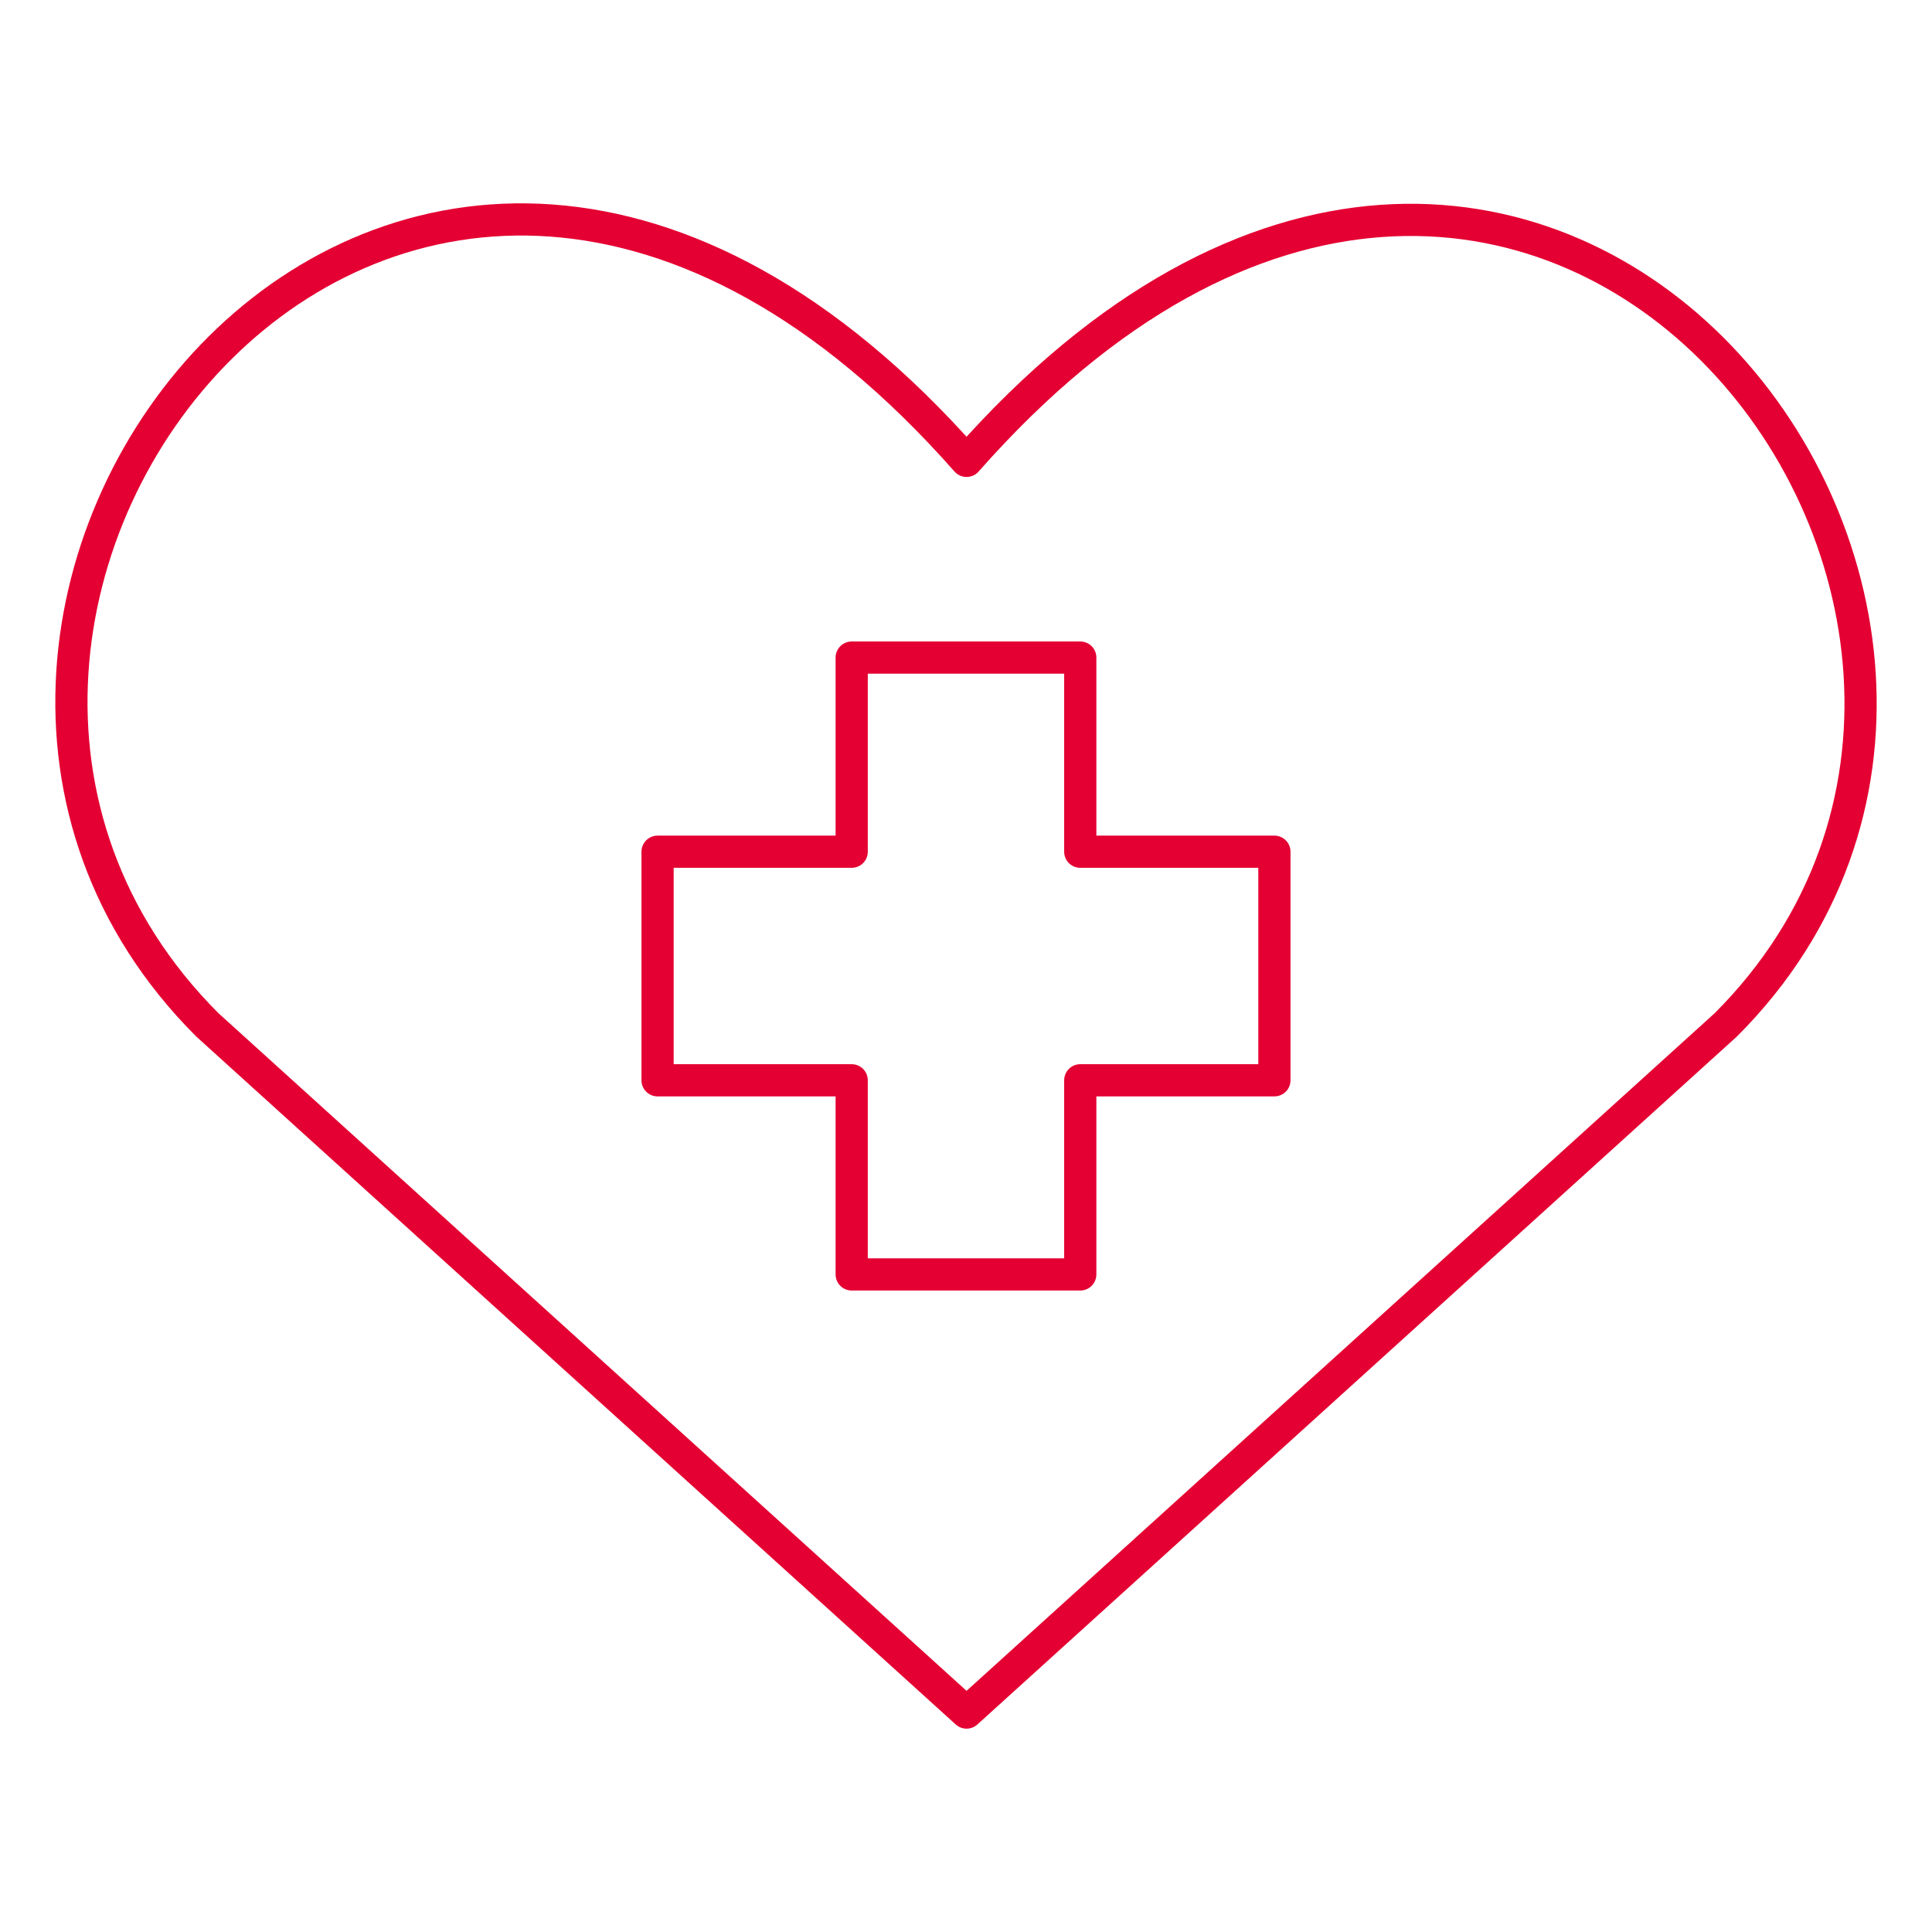 <svg width="180" height="180" viewBox="0 0 180 180" fill="none" xmlns="http://www.w3.org/2000/svg">
<path d="M90.052 159.555L19.313 95.479C-19.132 57.034 37.382 -16.781 90.052 42.937C142.723 -16.781 198.981 57.29 160.792 95.479L90.052 159.555Z" stroke="#E40032" stroke-width="3" stroke-linecap="round" stroke-linejoin="round"/>
<path d="M100.646 61.266H79.35V79.353H61.264V100.648H79.35V118.735H100.646V100.648H118.733V79.353H100.646V61.266Z" stroke="#E40032" stroke-width="3" stroke-linecap="round" stroke-linejoin="round"/>
</svg>
